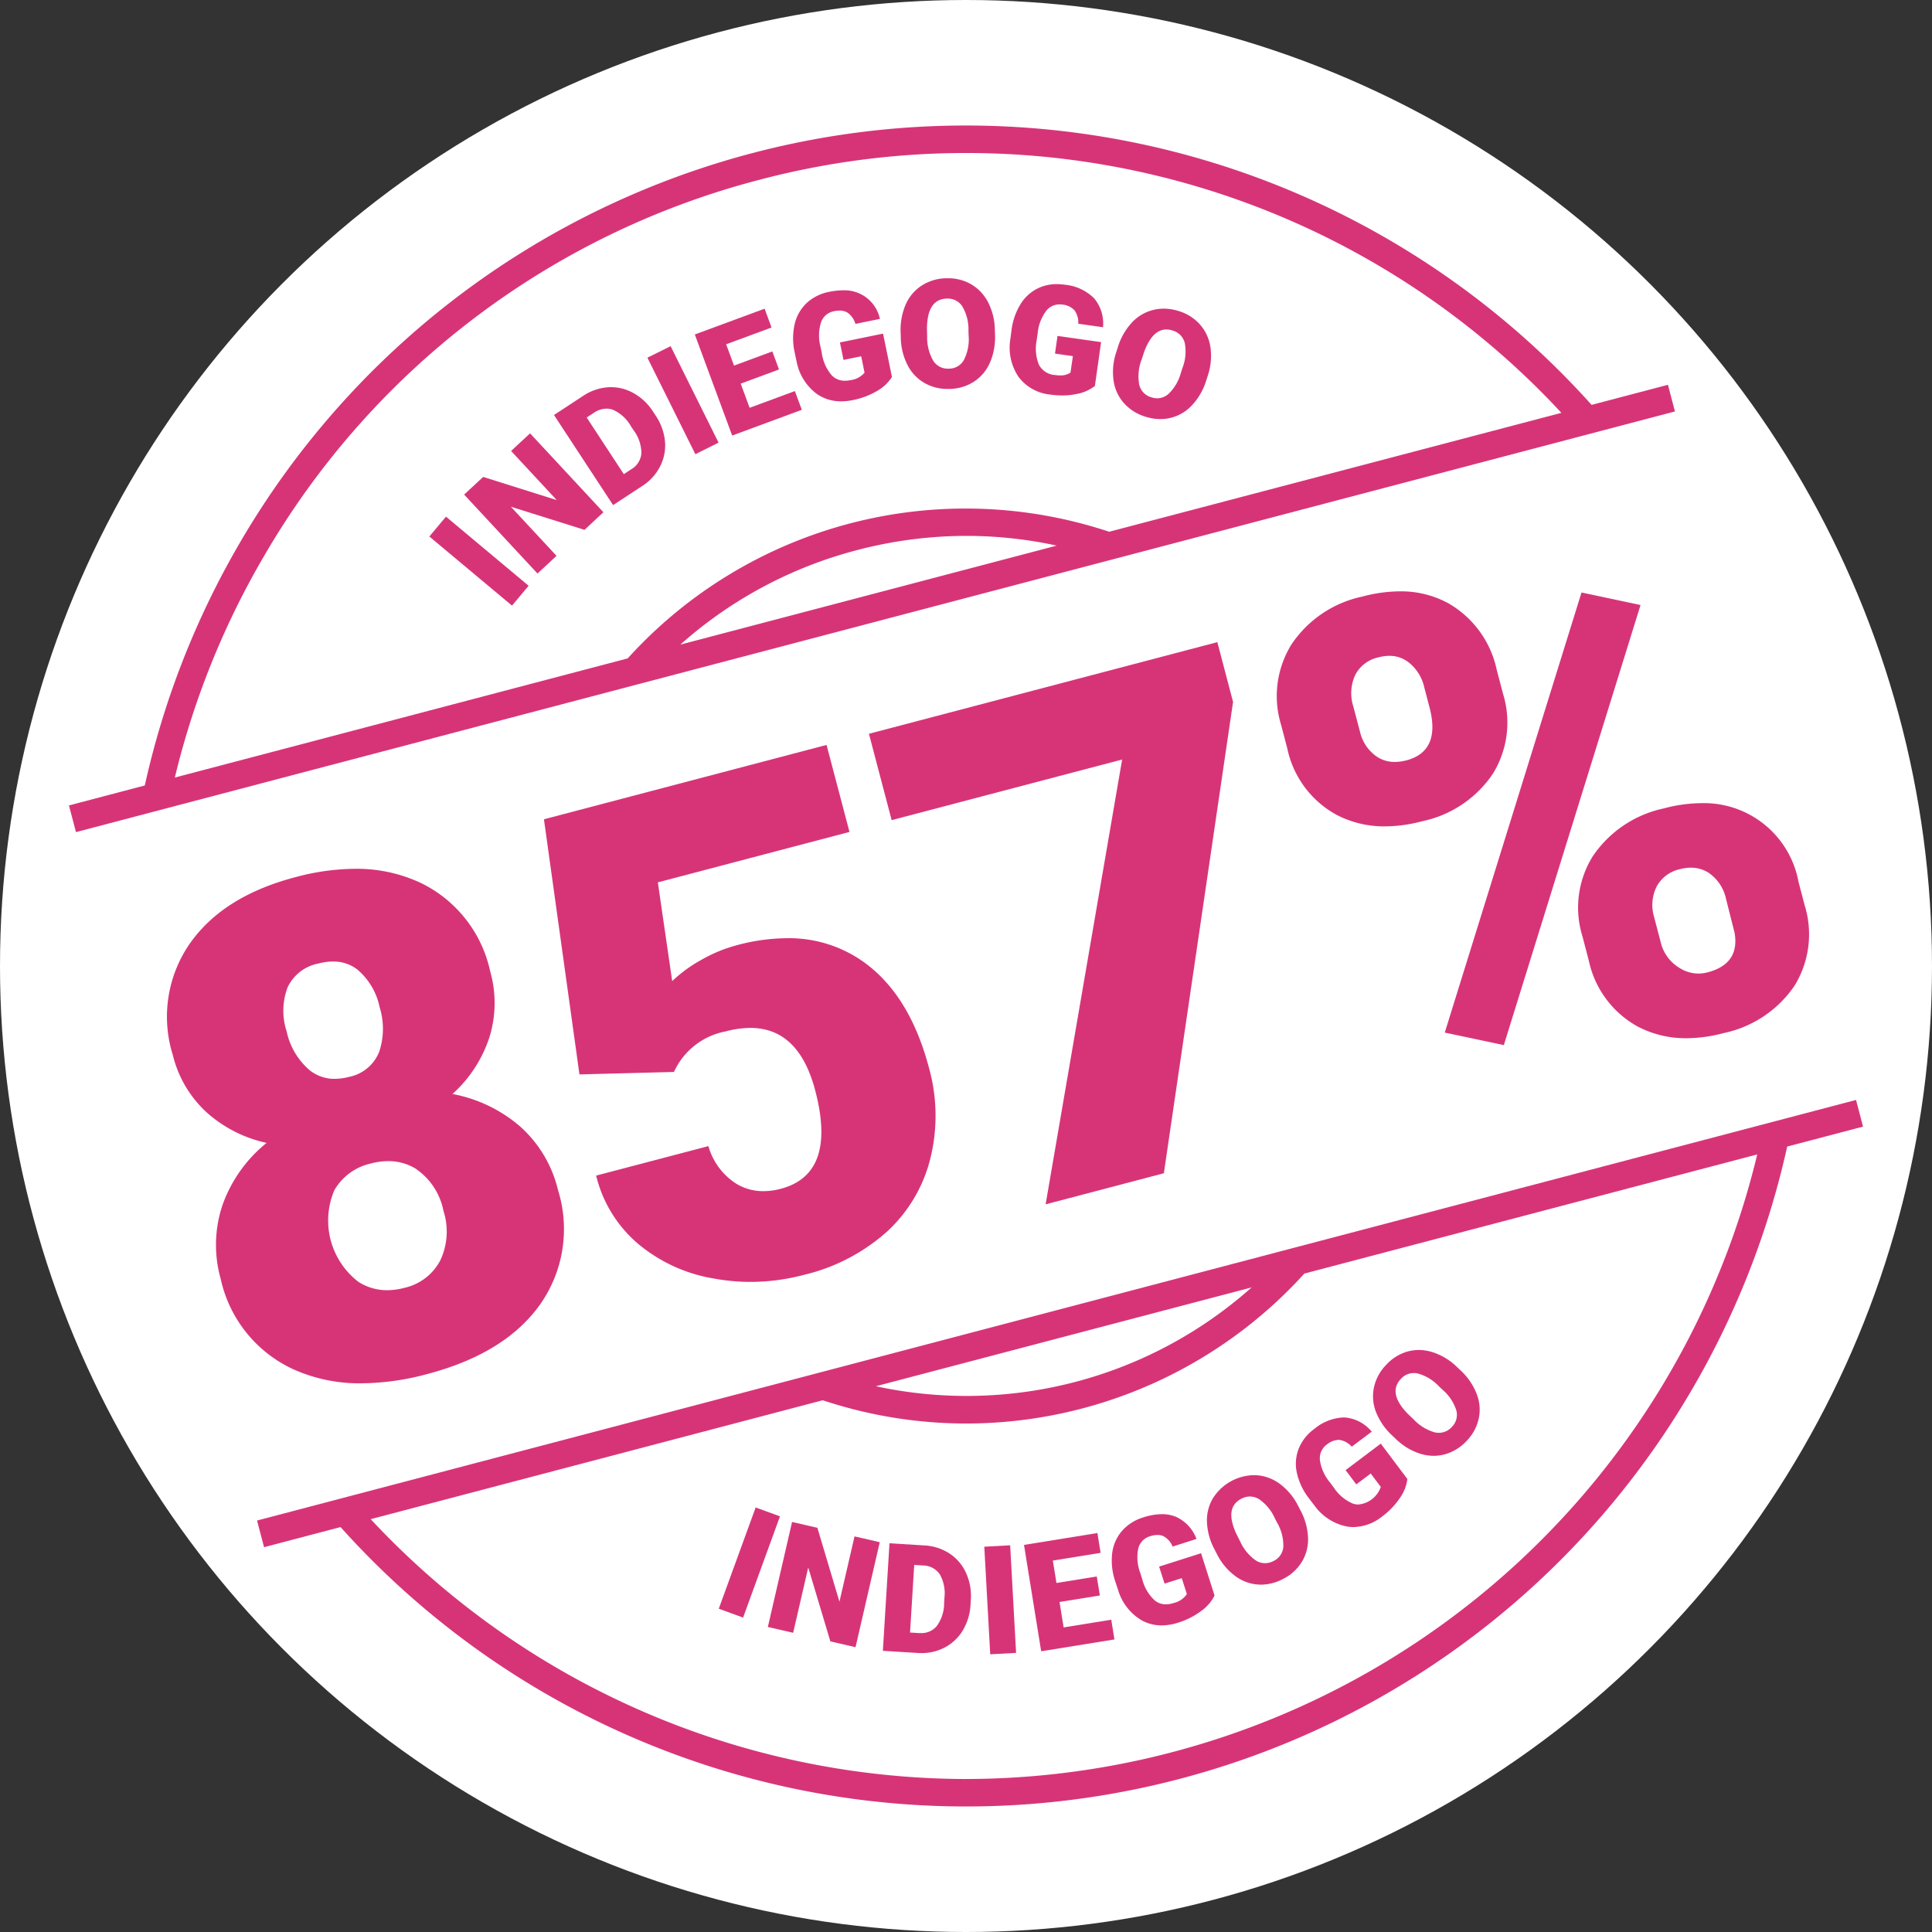 <svg id="Vrstva_1" data-name="Vrstva 1" xmlns="http://www.w3.org/2000/svg" viewBox="0 0 176.942 176.942"><rect x="0" y="0" width="176.942" height="176.942" fill="#333333" stroke="none"/><defs><style>.cls-1{fill:#fff;}.cls-2{fill:#d73478;}</style></defs><circle class="cls-1" cx="88.471" cy="88.471" r="88.471"/><path class="cls-2" d="M21.986,49.679a77.159,77.159,0,0,0-8.725,22.258L6.316,73.764l.257.979.385,1.466L153.4,37.683l-.386-1.466-.256-.975-6.992,1.839a76.963,76.963,0,0,0-123.783,12.6ZM62.31,59.037a39.188,39.188,0,0,1,16.146-8.645A39.633,39.633,0,0,1,88.54,49.079a38.886,38.886,0,0,1,8.239.891Zm7.222-42.566A74.326,74.326,0,0,1,143,37.81L101.586,48.7a41.754,41.754,0,0,0-44.1,11.6h0L16.012,71.212A74.73,74.73,0,0,1,24.17,50.949,73.96,73.96,0,0,1,69.532,16.471Z"/><path class="cls-2" d="M154.956,127.264a77.153,77.153,0,0,0,8.725-22.257l6.945-1.827-.279-1.06-.363-1.382L23.542,139.258l.363,1.382.279,1.06,7.006-1.843a76.946,76.946,0,0,0,123.766-12.593Zm-40.324-9.357a39.252,39.252,0,0,1-34.416,9.051ZM88.5,162.932h-.008a74.776,74.776,0,0,1-54.542-23.8l41.4-10.89a41.7,41.7,0,0,0,13.133,2.131h0a41.841,41.841,0,0,0,30.978-13.735l41.474-10.909a74.634,74.634,0,0,1-72.434,57.2Z"/><rect class="cls-2" x="63.697" y="141.918" width="9.868" height="2.372" transform="translate(-89.319 158.616) rotate(-69.987)"/><path class="cls-2" d="M110,142.253l-3.843,1.225.5,1.557,1.575-.5.467,1.459a2.007,2.007,0,0,1-1.192.815,2.386,2.386,0,0,1-.725.122,1.6,1.6,0,0,1-1.015-.346,3.987,3.987,0,0,1-1.158-1.959l-.178-.568a4.04,4.04,0,0,1-.188-2.217,1.552,1.552,0,0,1,1.086-1.144,2.222,2.222,0,0,1,.676-.117,1.347,1.347,0,0,1,.529.1,1.873,1.873,0,0,1,.862.963l2.183-.7a3.578,3.578,0,0,0-1.9-2.036,3.363,3.363,0,0,0-1.266-.232,5.711,5.711,0,0,0-1.719.3,4.175,4.175,0,0,0-1.935,1.233,3.829,3.829,0,0,0-.9,2.048,5.88,5.88,0,0,0,.284,2.582l.267.811a4.8,4.8,0,0,0,2.186,2.768,3.748,3.748,0,0,0,1.79.445,4.98,4.98,0,0,0,1.521-.254,6.932,6.932,0,0,0,2.095-1.06,3.819,3.819,0,0,0,1.231-1.424Z"/><path class="cls-2" d="M119.228,143.045a3.953,3.953,0,0,0,.568-2.219,5.808,5.808,0,0,0-.7-2.516l-.207-.4a5.682,5.682,0,0,0-1.649-1.99,4.014,4.014,0,0,0-2.137-.809c-.089-.006-.183-.01-.275-.01a4.549,4.549,0,0,0-3.719,2.078,3.959,3.959,0,0,0-.57,2.221,5.827,5.827,0,0,0,.7,2.517l.255.494a5.63,5.63,0,0,0,1.643,1.936,3.951,3.951,0,0,0,2.111.775c.08,0,.159.008.238.008a4.361,4.361,0,0,0,2.017-.519A4.224,4.224,0,0,0,119.228,143.045Zm-2.573-.089a1.724,1.724,0,0,1-.8.208,1.592,1.592,0,0,1-.834-.246,4.254,4.254,0,0,1-1.448-1.761l-.327-.647q-1.14-2.433.449-3.252a1.677,1.677,0,0,1,.777-.2,1.648,1.648,0,0,1,.823.234,4.144,4.144,0,0,1,1.46,1.76l.209.4a4.169,4.169,0,0,1,.57,2.185,1.558,1.558,0,0,1-.884,1.32Z"/><path class="cls-2" d="M86.95,142.271a4.682,4.682,0,0,0-2.314-.735l-3.173-.195-.606,9.849,3.241.2c.1.005.2.008.3.008a4.511,4.511,0,0,0,2.055-.478,4.19,4.19,0,0,0,1.712-1.579,5.1,5.1,0,0,0,.722-2.39l.026-.453a5.063,5.063,0,0,0-.445-2.456A4.174,4.174,0,0,0,86.95,142.271Zm-.455,4.105-.026.426a3.576,3.576,0,0,1-.681,2.127,1.811,1.811,0,0,1-1.448.637h-.167l-.826-.051.381-6.191.8.05a1.875,1.875,0,0,1,1.551.822,3.541,3.541,0,0,1,.411,2.18Z"/><path class="cls-2" d="M134.323,131.962a4.225,4.225,0,0,0,1.108-2.048,3.936,3.936,0,0,0-.2-2.281,5.822,5.822,0,0,0-1.487-2.146l-.329-.312a5.673,5.673,0,0,0-2.213-1.336,4.251,4.251,0,0,0-1.256-.2,3.967,3.967,0,0,0-1.028.138A4.214,4.214,0,0,0,126.951,125a4.277,4.277,0,0,0-1.116,2.055,3.941,3.941,0,0,0,.194,2.285,5.823,5.823,0,0,0,1.492,2.145l.4.383a5.643,5.643,0,0,0,2.191,1.284,4.137,4.137,0,0,0,1.2.178,3.8,3.8,0,0,0,1.049-.147A4.288,4.288,0,0,0,134.323,131.962Zm-2.9-.774a4.263,4.263,0,0,1-1.95-1.185l-.522-.5q-1.88-1.92-.648-3.219a1.57,1.57,0,0,1,1.172-.534,1.934,1.934,0,0,1,.347.034,4.153,4.153,0,0,1,1.959,1.179l.33.312a4.166,4.166,0,0,1,1.259,1.87,1.555,1.555,0,0,1-.4,1.536,1.581,1.581,0,0,1-1.178.542A1.9,1.9,0,0,1,131.425,131.188Z"/><path class="cls-2" d="M123.237,134.642l.979,1.305,1.322-.993.921,1.224a2.4,2.4,0,0,1-2.048,1.612,1.591,1.591,0,0,1-.525-.089,3.969,3.969,0,0,1-1.737-1.47l-.356-.477a4.05,4.05,0,0,1-.908-2.031,1.553,1.553,0,0,1,.649-1.438,1.767,1.767,0,0,1,1.051-.413h.082a1.873,1.873,0,0,1,1.131.623l1.832-1.377a3.587,3.587,0,0,0-2.465-1.3h-.139a4.481,4.481,0,0,0-2.657,1.051,4.162,4.162,0,0,0-1.425,1.8,3.819,3.819,0,0,0-.171,2.225,5.874,5.874,0,0,0,1.118,2.345l.518.679a4.806,4.806,0,0,0,2.975,1.892,3.637,3.637,0,0,0,.58.044,4.291,4.291,0,0,0,2.608-.958,6.925,6.925,0,0,0,1.629-1.691,3.815,3.815,0,0,0,.693-1.751l-2.435-3.239Z"/><polygon class="cls-2" points="78.262 140.71 76.881 146.692 74.861 139.924 72.542 139.388 70.324 149.006 72.641 149.54 74.022 143.557 76.049 150.327 78.354 150.858 80.573 141.242 78.262 140.71"/><polygon class="cls-2" points="102.067 150.148 101.775 148.341 97.412 149.046 97.037 146.717 100.731 146.121 100.448 144.381 96.756 144.978 96.424 142.925 100.799 142.217 100.506 140.403 93.783 141.49 95.356 151.232 102.067 150.148"/><rect class="cls-2" x="90.416" y="141.583" width="2.373" height="9.869" transform="translate(-7.92 5.26) rotate(-3.153)"/><path class="cls-2" d="M50.738,38.008,56.15,46.26l2.716-1.781a4.588,4.588,0,0,0,1.6-1.786A4.182,4.182,0,0,0,60.9,40.4a5.106,5.106,0,0,0-.854-2.345l-.25-.38a5.043,5.043,0,0,0-1.824-1.7,4.17,4.17,0,0,0-2.005-.516c-.089,0-.183,0-.277.009a4.684,4.684,0,0,0-2.291.794ZM54.4,37.8a2.079,2.079,0,0,1,1.14-.375,1.762,1.762,0,0,1,.6.105,3.538,3.538,0,0,1,1.639,1.5l.236.356a3.575,3.575,0,0,1,.728,2.111,1.851,1.851,0,0,1-.919,1.473l-.692.454-3.4-5.186Z"/><polygon class="cls-2" points="73.434 37.532 72.799 35.816 68.654 37.348 67.836 35.135 71.345 33.838 70.734 32.185 67.225 33.483 66.504 31.531 70.661 29.994 70.025 28.271 63.635 30.633 67.056 39.89 73.434 37.532"/><path class="cls-2" d="M72.781,29.683a5.882,5.882,0,0,0,0,2.6l.178.835A4.8,4.8,0,0,0,74.84,36.1a3.835,3.835,0,0,0,2.2.655,5.381,5.381,0,0,0,1.074-.114,6.952,6.952,0,0,0,2.2-.83,3.834,3.834,0,0,0,1.375-1.285l-.813-3.971-3.95.808.327,1.6,1.62-.332.306,1.5a1.991,1.991,0,0,1-1.27.682,2.6,2.6,0,0,1-.521.056,1.633,1.633,0,0,1-1.186-.465,3.971,3.971,0,0,1-.938-2.073l-.12-.585a4.036,4.036,0,0,1,.05-2.225,1.549,1.549,0,0,1,1.2-1.021,2.419,2.419,0,0,1,.494-.054,1.417,1.417,0,0,1,.7.168,1.872,1.872,0,0,1,.755,1.05l2.244-.459A3.308,3.308,0,0,0,77.2,26.59a6.335,6.335,0,0,0-1.258.138,4.173,4.173,0,0,0-2.057,1.02A3.813,3.813,0,0,0,72.781,29.683Z"/><rect class="cls-2" x="61.365" y="31.716" width="2.373" height="9.868" transform="translate(-9.776 31.676) rotate(-26.433)"/><rect class="cls-2" x="42.682" y="46.457" width="2.372" height="9.868" transform="translate(-23.697 52.07) rotate(-50.091)"/><path class="cls-2" d="M96.2,36.138a7.665,7.665,0,0,0,1.081.079,6.407,6.407,0,0,0,1.266-.123,3.842,3.842,0,0,0,1.729-.748l.567-4.013-3.992-.565-.229,1.617,1.637.232L98.04,34.13a1.655,1.655,0,0,1-.954.251,3.239,3.239,0,0,1-.472-.035,1.788,1.788,0,0,1-1.471-.957,3.979,3.979,0,0,1-.193-2.266l.084-.591a4.043,4.043,0,0,1,.794-2.077,1.538,1.538,0,0,1,1.209-.578,1.844,1.844,0,0,1,.267.019,1.706,1.706,0,0,1,1.091.511,1.873,1.873,0,0,1,.356,1.241l2.268.321a3.577,3.577,0,0,0-.824-2.659,4.373,4.373,0,0,0-2.718-1.237,4.972,4.972,0,0,0-.69-.051,3.971,3.971,0,0,0-1.59.32,3.823,3.823,0,0,0-1.691,1.451,5.908,5.908,0,0,0-.867,2.448l-.113.847a4.807,4.807,0,0,0,.765,3.442A4.138,4.138,0,0,0,96.2,36.138Z"/><polygon class="cls-2" points="49.226 52.526 50.969 50.906 46.789 46.408 53.531 48.526 55.263 46.915 48.545 39.687 46.808 41.302 50.988 45.8 44.251 43.678 42.508 45.297 49.226 52.526"/><path class="cls-2" d="M82.485,30.489l.017.555a5.673,5.673,0,0,0,.649,2.455,3.958,3.958,0,0,0,1.574,1.609,4.235,4.235,0,0,0,2.085.513h.168a4.246,4.246,0,0,0,2.226-.67,3.972,3.972,0,0,0,1.469-1.758,5.854,5.854,0,0,0,.454-2.571l-.014-.454a5.685,5.685,0,0,0-.631-2.506,4.024,4.024,0,0,0-1.58-1.65,4.19,4.19,0,0,0-2.094-.528h-.159a4.267,4.267,0,0,0-2.242.674,3.939,3.939,0,0,0-1.47,1.758A5.832,5.832,0,0,0,82.485,30.489Zm4.222-3.143h.067a1.57,1.57,0,0,1,1.362.72,4.139,4.139,0,0,1,.56,2.216l.015.454a4.149,4.149,0,0,1-.426,2.218,1.555,1.555,0,0,1-1.365.809h-.072a1.565,1.565,0,0,1-1.385-.736,4.265,4.265,0,0,1-.55-2.214l-.017-.726q.02-2.685,1.809-2.741Z"/><path class="cls-2" d="M102.373,31.812l-.17.529a5.638,5.638,0,0,0-.214,2.531,3.931,3.931,0,0,0,.94,2.043,4.3,4.3,0,0,0,1.951,1.239,4.5,4.5,0,0,0,1.39.227,3.922,3.922,0,0,0,2.905-1.272,5.825,5.825,0,0,0,1.3-2.267l.138-.432a5.688,5.688,0,0,0,.25-2.573,4.029,4.029,0,0,0-.934-2.085,4.239,4.239,0,0,0-1.947-1.254,4.519,4.519,0,0,0-1.4-.229,4,4,0,0,0-.938.111,3.938,3.938,0,0,0-1.977,1.157A5.842,5.842,0,0,0,102.373,31.812Zm2.18,1.123.229-.688q.756-2.072,2.039-2.072a1.84,1.84,0,0,1,.584.1,1.577,1.577,0,0,1,1.105,1.157,4.152,4.152,0,0,1-.217,2.276l-.14.432a4.146,4.146,0,0,1-1.147,1.945,1.561,1.561,0,0,1-1.018.392,1.758,1.758,0,0,1-.534-.089,1.569,1.569,0,0,1-1.122-1.179A4.254,4.254,0,0,1,104.553,32.935Z"/><path class="cls-2" d="M26.832,125.39a14.737,14.737,0,0,0,6.279,1.3,23.678,23.678,0,0,0,6.006-.845q7.176-1.888,10.365-6.4A11.987,11.987,0,0,0,51.108,109a11.325,11.325,0,0,0-3.531-5.885,13.238,13.238,0,0,0-6.135-2.923,12.028,12.028,0,0,0,3.355-5.11,10.573,10.573,0,0,0,.1-6.108,11.751,11.751,0,0,0-6.321-8.093,13.807,13.807,0,0,0-6.063-1.312,21.507,21.507,0,0,0-5.463.767q-6.661,1.751-9.7,6.13a11.751,11.751,0,0,0-1.524,10.156,10.5,10.5,0,0,0,3.109,5.265,12.061,12.061,0,0,0,5.481,2.785,12.831,12.831,0,0,0-4.035,5.68,11.459,11.459,0,0,0-.168,6.777A11.9,11.9,0,0,0,26.832,125.39Zm11.257-18.34a6.048,6.048,0,0,1,2.523,3.841,6.171,6.171,0,0,1-.3,4.564,4.924,4.924,0,0,1-3.281,2.493,6.158,6.158,0,0,1-1.569.215,4.843,4.843,0,0,1-2.621-.754,7.081,7.081,0,0,1-2.226-8.392,5.143,5.143,0,0,1,3.353-2.459,6.19,6.19,0,0,1,1.578-.216,4.774,4.774,0,0,1,2.538.7ZM26.337,90.433a3.916,3.916,0,0,1,2.792-2.181,5.372,5.372,0,0,1,1.37-.191,3.558,3.558,0,0,1,2.2.712,6.089,6.089,0,0,1,2.066,3.457,6.64,6.64,0,0,1-.041,4.109,3.75,3.75,0,0,1-2.76,2.288,5.169,5.169,0,0,1-1.309.178,3.6,3.6,0,0,1-2.3-.794,6.426,6.426,0,0,1-2.1-3.544,6.066,6.066,0,0,1,.083-4.037Z"/><path class="cls-2" d="M69.915,109.093a4.736,4.736,0,0,1-2.471-.676,6.006,6.006,0,0,1-2.564-3.45l-10.282,2.7a11.838,11.838,0,0,0,3.817,6.226,14.475,14.475,0,0,0,6.958,3.2,18.5,18.5,0,0,0,3.363.309,19.172,19.172,0,0,0,4.906-.648,17.422,17.422,0,0,0,7.633-3.992,13.509,13.509,0,0,0,3.943-6.712,16.283,16.283,0,0,0-.127-8.211q-1.857-7.056-6.429-10.033a11.8,11.8,0,0,0-6.589-1.881,18.049,18.049,0,0,0-4.587.641,13.566,13.566,0,0,0-3.354,1.4,12.539,12.539,0,0,0-2.569,1.891L60.248,80.81,77.8,76.193l-2.1-7.969L49.817,75.033,53.069,98.4l8.656-.226a6.531,6.531,0,0,1,4.747-3.715,8.859,8.859,0,0,1,2.248-.317q4.434,0,5.94,5.725,2.013,7.65-3.16,9.01A6.238,6.238,0,0,1,69.915,109.093Z"/><polygon class="cls-2" points="112.929 64.286 111.49 58.81 79.582 67.203 81.662 75.112 102.771 69.56 95.763 110.299 106.592 107.451 112.929 64.286"/><polygon class="cls-2" points="144.842 54.265 132.319 94.57 137.728 95.716 150.249 55.412 144.842 54.265"/><path class="cls-2" d="M137.654,63.539l-.576-2.19a9.227,9.227,0,0,0-4.434-6.1,9.061,9.061,0,0,0-4.433-1.091,13.525,13.525,0,0,0-3.436.478,10.382,10.382,0,0,0-6.514,4.412,8.989,8.989,0,0,0-.933,7.336l.568,2.16a9.032,9.032,0,0,0,4.511,6.082,9.452,9.452,0,0,0,4.442,1.057,13.4,13.4,0,0,0,3.4-.47,10.338,10.338,0,0,0,6.492-4.375A8.931,8.931,0,0,0,137.654,63.539Zm-8.866,6.1a4.073,4.073,0,0,1-1.042.144A2.936,2.936,0,0,1,126.1,69.3a3.8,3.8,0,0,1-1.554-2.322l-.6-2.266a3.983,3.983,0,0,1,.178-2.907,3.128,3.128,0,0,1,2.115-1.6,3.926,3.926,0,0,1,1.006-.14,2.816,2.816,0,0,1,1.663.521,4.009,4.009,0,0,1,1.531,2.358l.476,1.815Q131.987,68.8,128.788,69.643Z"/><path class="cls-2" d="M145.875,78.417a8.9,8.9,0,0,0-.947,7.339l.576,2.19a9.033,9.033,0,0,0,4.509,6.082,9.451,9.451,0,0,0,4.444,1.058,13.367,13.367,0,0,0,3.4-.471,10.388,10.388,0,0,0,6.522-4.382,8.979,8.979,0,0,0,.9-7.327l-.56-2.13a8.8,8.8,0,0,0-8.877-7.219,13.612,13.612,0,0,0-3.465.482A10.471,10.471,0,0,0,145.875,78.417Zm5.876,2.726a3.2,3.2,0,0,1,2.1-1.539,3.976,3.976,0,0,1,1.012-.138,2.938,2.938,0,0,1,1.649.488,3.844,3.844,0,0,1,1.561,2.353l.789,3.122q.488,2.844-2.462,3.62a3.44,3.44,0,0,1-.856.114,3.254,3.254,0,0,1-1.8-.563,3.719,3.719,0,0,1-1.629-2.238l-.652-2.478A3.79,3.79,0,0,1,151.751,81.143Z"/></svg>